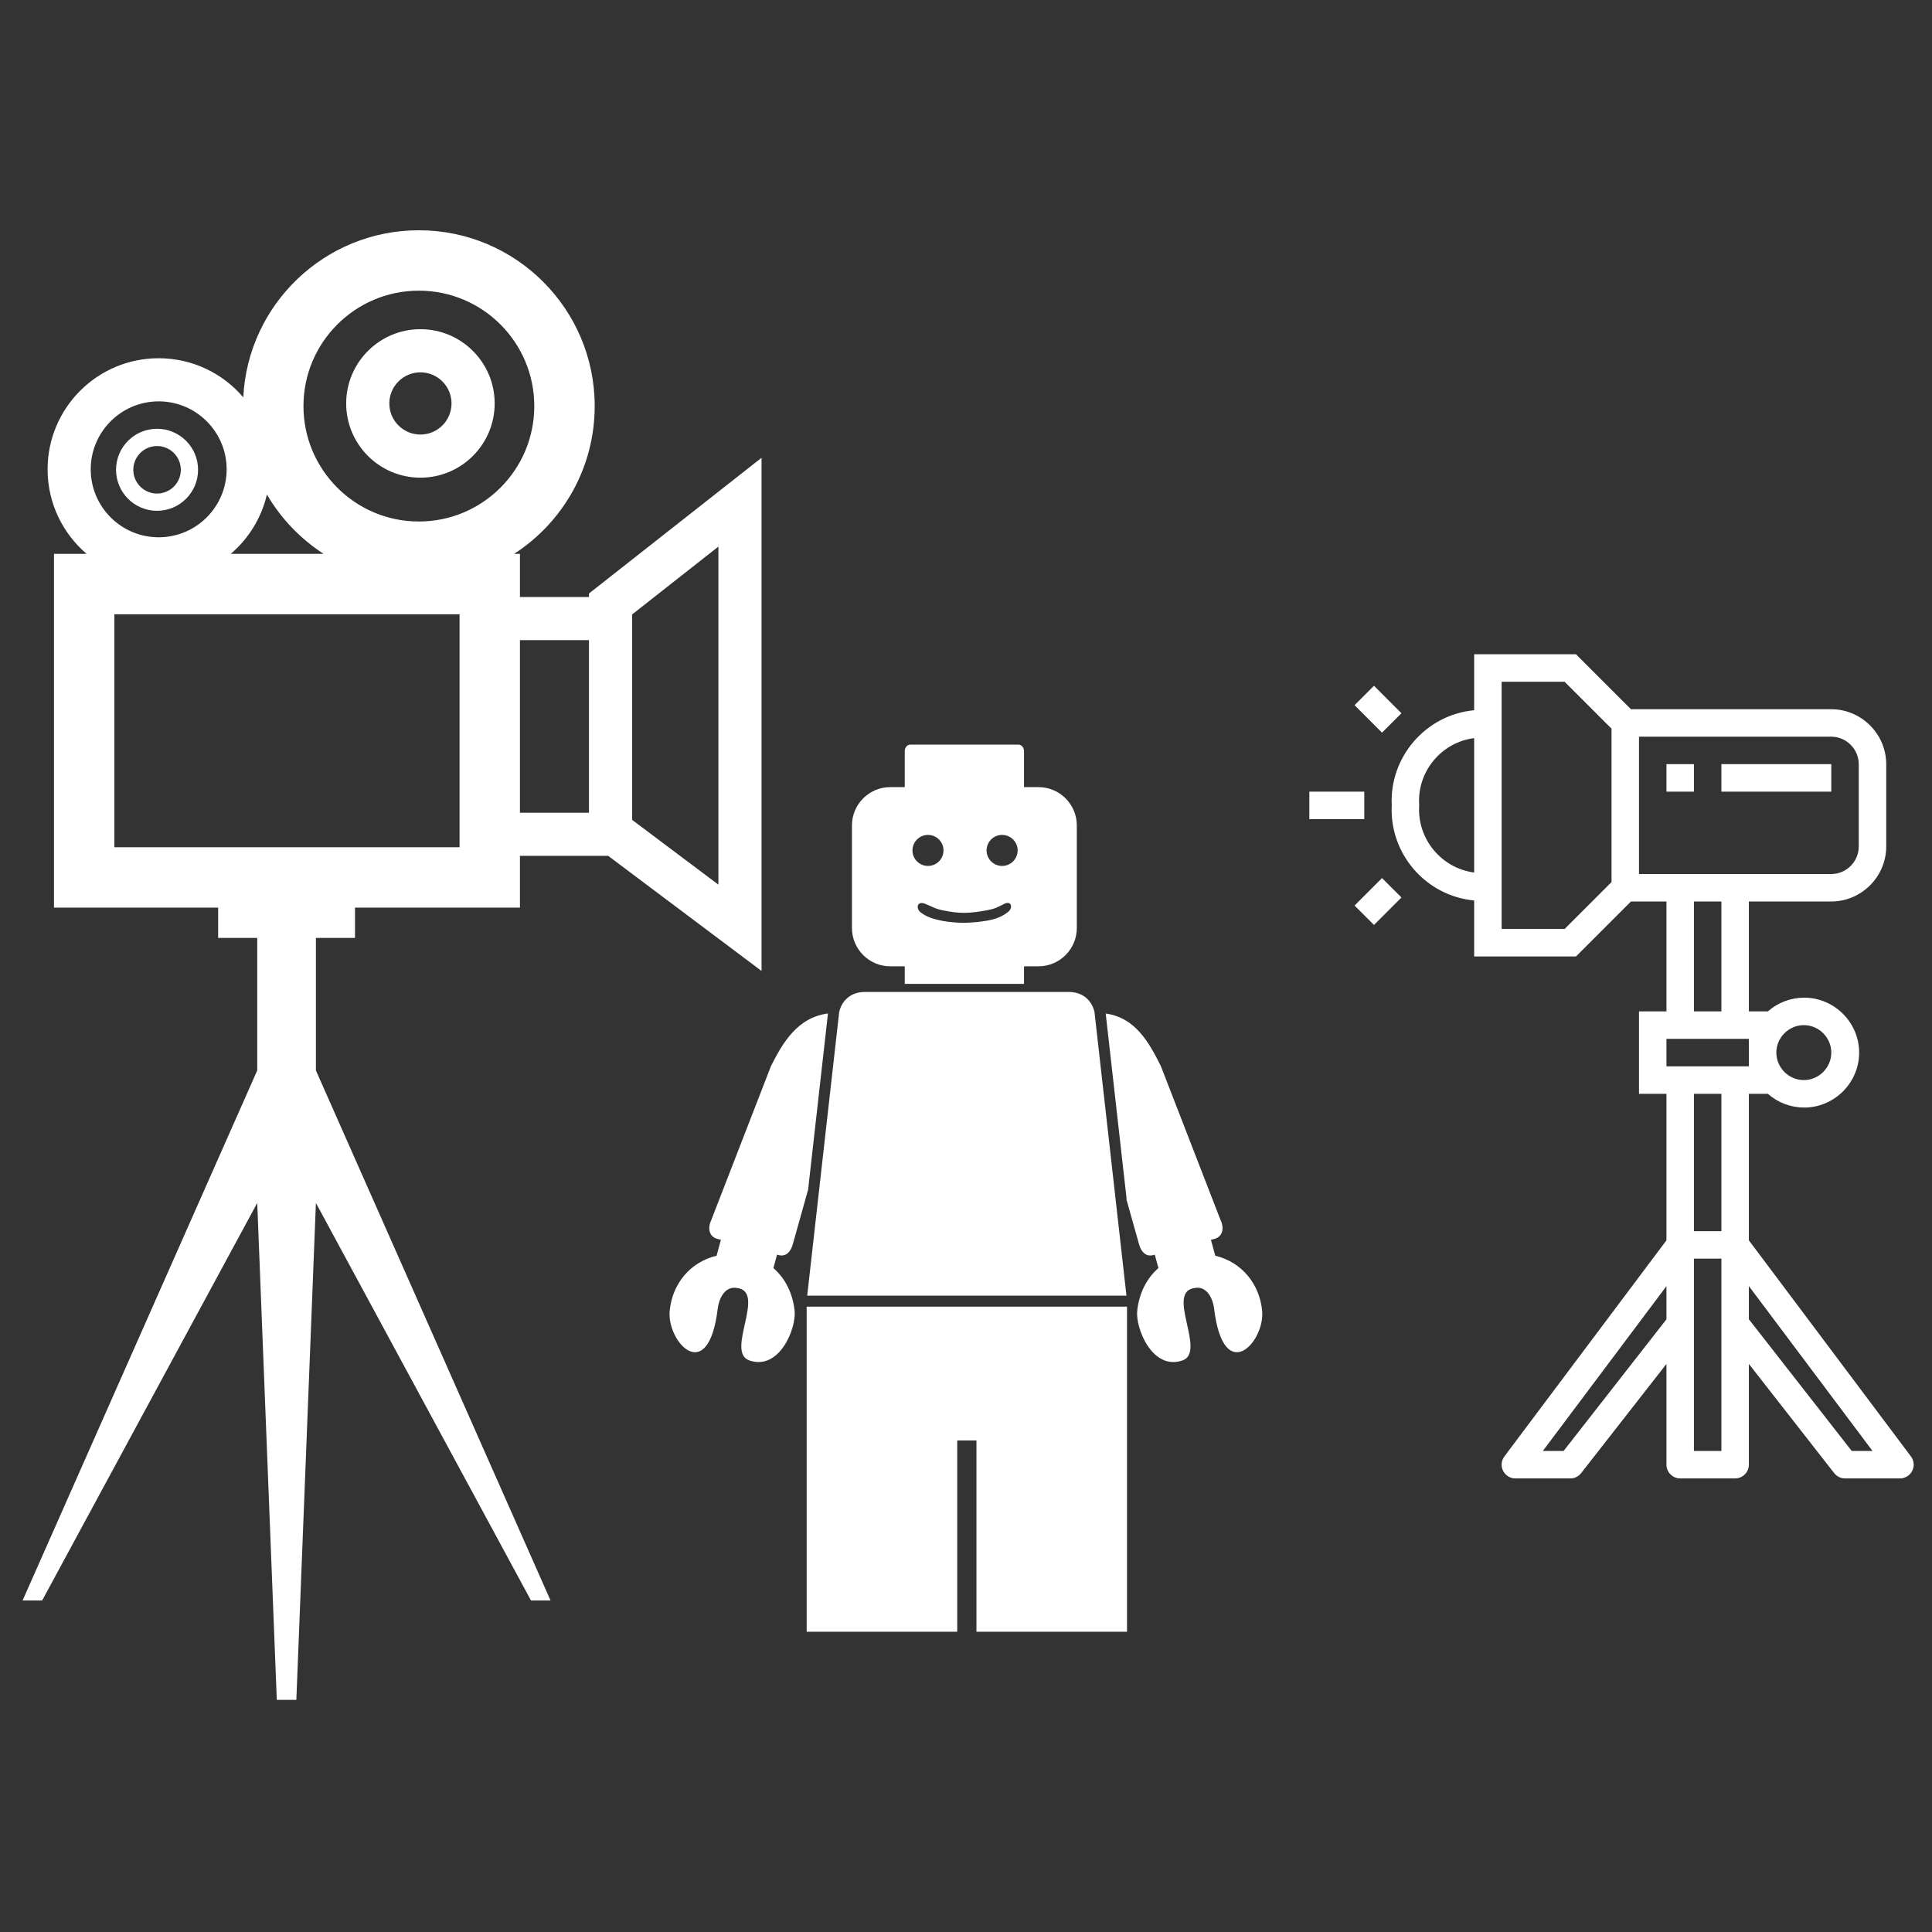 <?xml version="1.0" encoding="UTF-8" standalone="no"?>
<!DOCTYPE svg PUBLIC "-//W3C//DTD SVG 1.1//EN" "http://www.w3.org/Graphics/SVG/1.1/DTD/svg11.dtd">
<svg width="100%" height="100%" viewBox="0 0 123 123" version="1.1" xmlns="http://www.w3.org/2000/svg" xmlns:xlink="http://www.w3.org/1999/xlink" xml:space="preserve" xmlns:serif="http://www.serif.com/" style="fill-rule:evenodd;clip-rule:evenodd;stroke-linejoin:round;stroke-miterlimit:2;">
    <rect x="0" y="0" width="123" height="123" fill="#333333" stroke="none"/>
    <path d="M13.888,57.784L3.437,57.784L3.437,35.261L5.514,35.261C3.994,33.963 3.03,32.033 3.03,29.88C3.03,25.976 6.199,22.807 10.103,22.807C12.258,22.807 14.19,23.773 15.488,25.296C15.778,19.377 20.676,14.66 26.668,14.66C32.845,14.66 37.861,19.675 37.861,25.853C37.861,29.797 35.817,33.267 32.731,35.261L33.102,35.261L33.102,38.007L37.497,38.007L37.497,37.784L48.484,29.144L48.484,61.816L38.721,54.488L33.102,54.488L33.102,57.784L22.601,57.784L22.601,59.713L20.112,59.713L20.112,68.149L35.049,101.893L33.804,101.893L20.112,76.585L18.867,108.22L17.622,108.22L16.377,76.585L2.684,101.893L1.439,101.893L16.377,68.149L16.377,59.713L13.888,59.713L13.888,57.784ZM116.588,57.394C118.506,57.392 120.084,55.815 120.086,53.897L120.086,48.65C120.084,46.731 118.506,45.154 116.588,45.152L103.833,45.152L100.335,41.654L93.852,41.654L93.852,45.217C90.78,45.501 88.448,48.193 88.605,51.273C88.448,54.353 90.78,57.045 93.852,57.329L93.852,60.892L100.335,60.892L103.833,57.394L106.094,57.394L106.094,64.39L104.346,64.39L104.346,69.637L106.094,69.637L106.094,78.965L95.776,92.724C95.662,92.875 95.601,93.059 95.601,93.249C95.601,93.728 95.995,94.123 96.475,94.123L99.973,94.123C100.242,94.123 100.497,93.999 100.662,93.787L106.094,86.834L106.094,93.249C106.094,93.728 106.489,94.123 106.969,94.123L110.467,94.123C110.947,94.123 111.341,93.728 111.341,93.249L111.341,86.833L116.774,93.787C116.939,93.999 117.194,94.123 117.463,94.123L120.961,94.123C121.441,94.123 121.835,93.728 121.835,93.249C121.835,93.059 121.774,92.875 121.66,92.724L111.341,78.965L111.341,69.637L112.55,69.637C113.189,70.201 114.012,70.512 114.864,70.512C116.783,70.512 118.362,68.933 118.362,67.014C118.362,65.095 116.783,63.516 114.864,63.516C114.012,63.516 113.189,63.827 112.55,64.39L111.341,64.39L111.341,57.394L116.588,57.394ZM106.094,83.993L99.547,92.374L98.224,92.374L106.094,81.88L106.094,83.993ZM109.592,92.374L107.843,92.374L107.843,80.131L109.592,80.131L109.592,92.374ZM119.212,92.374L117.889,92.374L111.352,84.005L111.341,84.013L111.341,81.88L119.212,92.374ZM109.592,78.382L107.843,78.382L107.843,69.637L109.592,69.637L109.592,78.382ZM114.839,65.265C115.799,65.265 116.588,66.054 116.588,67.014C116.588,67.973 115.799,68.763 114.839,68.763C113.88,68.763 113.09,67.973 113.09,67.014C113.091,66.055 113.88,65.266 114.839,65.265ZM111.341,67.888L106.094,67.888L106.094,66.139L111.341,66.139L111.341,67.888ZM107.843,64.39L107.843,57.394L109.592,57.394L109.592,64.39L107.843,64.39ZM102.597,56.158L99.611,59.143L95.601,59.143L95.601,43.403L99.611,43.403L102.597,46.388L102.597,56.158ZM87.986,55.902L86.237,57.651L87.474,58.887L89.223,57.138L87.986,55.902ZM40.244,39.118L45.737,34.798L45.737,56.32L40.244,52.197L40.244,39.118ZM104.346,55.645L104.346,46.901L116.588,46.901C117.547,46.902 118.336,47.691 118.337,48.65L118.337,53.897C118.336,54.856 117.547,55.644 116.588,55.645L104.346,55.645ZM93.852,55.549C91.751,55.273 90.207,53.387 90.354,51.273C90.194,49.155 91.744,47.258 93.852,46.993L93.852,55.549ZM29.257,39.106L29.257,53.939L7.282,53.939L7.282,39.106L29.257,39.106ZM86.856,50.399L83.358,50.399L83.358,52.148L86.856,52.148L86.856,50.399ZM33.102,40.754L37.497,40.754L37.497,51.741L33.102,51.741L33.102,40.754ZM116.588,48.65L109.592,48.65L109.592,50.399L116.588,50.399L116.588,48.65ZM107.843,48.65L106.094,48.65L106.094,50.399L107.843,50.399L107.843,48.65ZM87.474,43.659L86.237,44.895L87.986,46.644L89.223,45.408L87.474,43.659ZM16.993,31.483C16.646,32.98 15.822,34.295 14.691,35.261L20.604,35.261C19.124,34.304 17.883,33.008 16.993,31.483ZM10.103,25.553C12.49,25.553 14.429,27.492 14.429,29.88C14.429,32.267 12.49,34.206 10.103,34.206C7.715,34.206 5.776,32.267 5.776,29.88C5.776,27.492 7.715,25.553 10.103,25.553ZM26.668,18.505C30.723,18.505 34.015,21.798 34.015,25.853C34.015,29.908 30.723,33.201 26.668,33.201C22.612,33.201 19.32,29.908 19.32,25.853C19.32,21.798 22.612,18.505 26.668,18.505ZM9.999,27.298C8.558,27.298 7.388,28.468 7.388,29.909C7.388,31.35 8.558,32.52 9.999,32.52C11.44,32.52 12.61,31.35 12.61,29.909C12.61,28.468 11.44,27.298 9.999,27.298ZM9.999,28.397C10.834,28.397 11.512,29.075 11.512,29.909C11.512,30.744 10.834,31.422 9.999,31.422C9.165,31.422 8.487,30.744 8.487,29.909C8.487,29.075 9.165,28.397 9.999,28.397ZM26.766,20.958C24.157,20.958 22.039,23.076 22.039,25.685C22.039,28.294 24.157,30.411 26.766,30.411C29.375,30.411 31.493,28.294 31.493,25.685C31.493,23.076 29.375,20.958 26.766,20.958ZM26.766,23.705C27.859,23.705 28.746,24.592 28.746,25.685C28.746,26.778 27.859,27.665 26.766,27.665C25.673,27.665 24.786,26.778 24.786,25.685C24.786,24.592 25.673,23.705 26.766,23.705Z" style="fill:white;"/>
    <g transform="matrix(0.837,0,0,0.837,42.626,47.405)">
        <path d="M34.796,42.751L34.796,67.478L23.344,67.478L23.344,52.928L21.882,52.928L21.882,67.478L10.43,67.478L10.43,42.751L34.796,42.751L34.796,42.751ZM10.471,41.916L11.29,34.649L11.29,34.649L12.904,20.338C13.125,19.379 13.886,18.802 14.874,18.816L30.353,18.816C31.34,18.802 32.101,19.379 32.323,20.338L32.331,20.413L33.936,34.649L33.936,34.649L34.755,41.916L10.471,41.916L10.471,41.916ZM10.539,33.859L9.353,38.082C9.181,38.619 8.827,38.964 8.308,38.831L8.177,38.797L7.9,39.817C8.818,40.612 9.377,41.773 9.514,43.066C9.654,44.374 8.372,47.633 6.073,46.842C4.207,46.2 7.423,41.568 5.102,41.326C4.184,41.178 3.751,42.191 3.67,42.868C2.952,48.865 -0.215,45.453 0.011,43.066C0.202,41.057 1.531,39.367 3.578,38.877L3.907,37.667L3.573,37.579C2.999,37.38 2.886,36.763 3.181,36.147L7.714,24.454C8.621,22.642 9.754,20.748 12.051,20.451L10.539,33.859L10.539,33.859ZM33.176,20.455C35.431,20.766 36.469,22.651 37.372,24.455L41.905,36.147C42.201,36.763 42.087,37.38 41.513,37.579L41.179,37.667L41.509,38.877C43.555,39.367 44.884,41.057 45.075,43.066C45.301,45.453 42.134,48.865 41.416,42.868C41.335,42.191 40.902,41.178 39.984,41.326C37.663,41.568 40.879,46.2 39.013,46.842C36.714,47.633 35.432,44.374 35.572,43.066C35.709,41.773 36.268,40.612 37.186,39.817L36.909,38.797L36.778,38.832C36.259,38.964 35.905,38.619 35.733,38.082L34.743,34.557L34.766,34.555L33.176,20.455L33.176,20.455ZM17.891,18.199L17.891,16.863L16.783,16.863C15.183,16.863 13.875,15.554 13.875,13.955L13.875,6.144C13.875,4.544 15.183,3.235 16.783,3.235L17.891,3.235L17.891,0.492C17.891,0.221 18.083,-0 18.318,-0L26.535,-0C26.77,-0 26.962,0.221 26.962,0.492L26.962,3.235L28.07,3.235C29.67,3.235 30.978,4.544 30.978,6.144L30.978,13.955C30.978,15.554 29.67,16.863 28.07,16.863L26.962,16.863L26.962,18.199L17.891,18.199L17.891,18.199ZM22.425,12.797C22.983,12.797 23.593,12.699 24.129,12.604C24.751,12.493 24.921,12.384 25.442,12.12C26.019,11.827 26.12,12.42 25.779,12.702C25.492,12.94 25.016,13.246 24.148,13.391C23.598,13.482 23.018,13.549 22.407,13.552C21.864,13.552 21.317,13.507 20.762,13.409C20.163,13.285 19.572,13.141 19.092,12.756C18.716,12.454 18.828,11.866 19.43,12.103C19.994,12.324 20.162,12.48 20.781,12.604C21.434,12.734 21.867,12.797 22.425,12.797L22.425,12.797ZM25.296,6.868C25.948,6.868 26.477,7.397 26.477,8.049C26.477,8.7 25.948,9.229 25.296,9.229C24.644,9.229 24.115,8.7 24.115,8.049C24.115,7.397 24.644,6.868 25.296,6.868ZM19.657,6.868C20.309,6.868 20.838,7.397 20.838,8.049C20.838,8.7 20.309,9.229 19.657,9.229C19.006,9.229 18.477,8.7 18.477,8.049C18.477,7.397 19.006,6.868 19.657,6.868Z" style="fill:white;"/>
    </g>
</svg>

